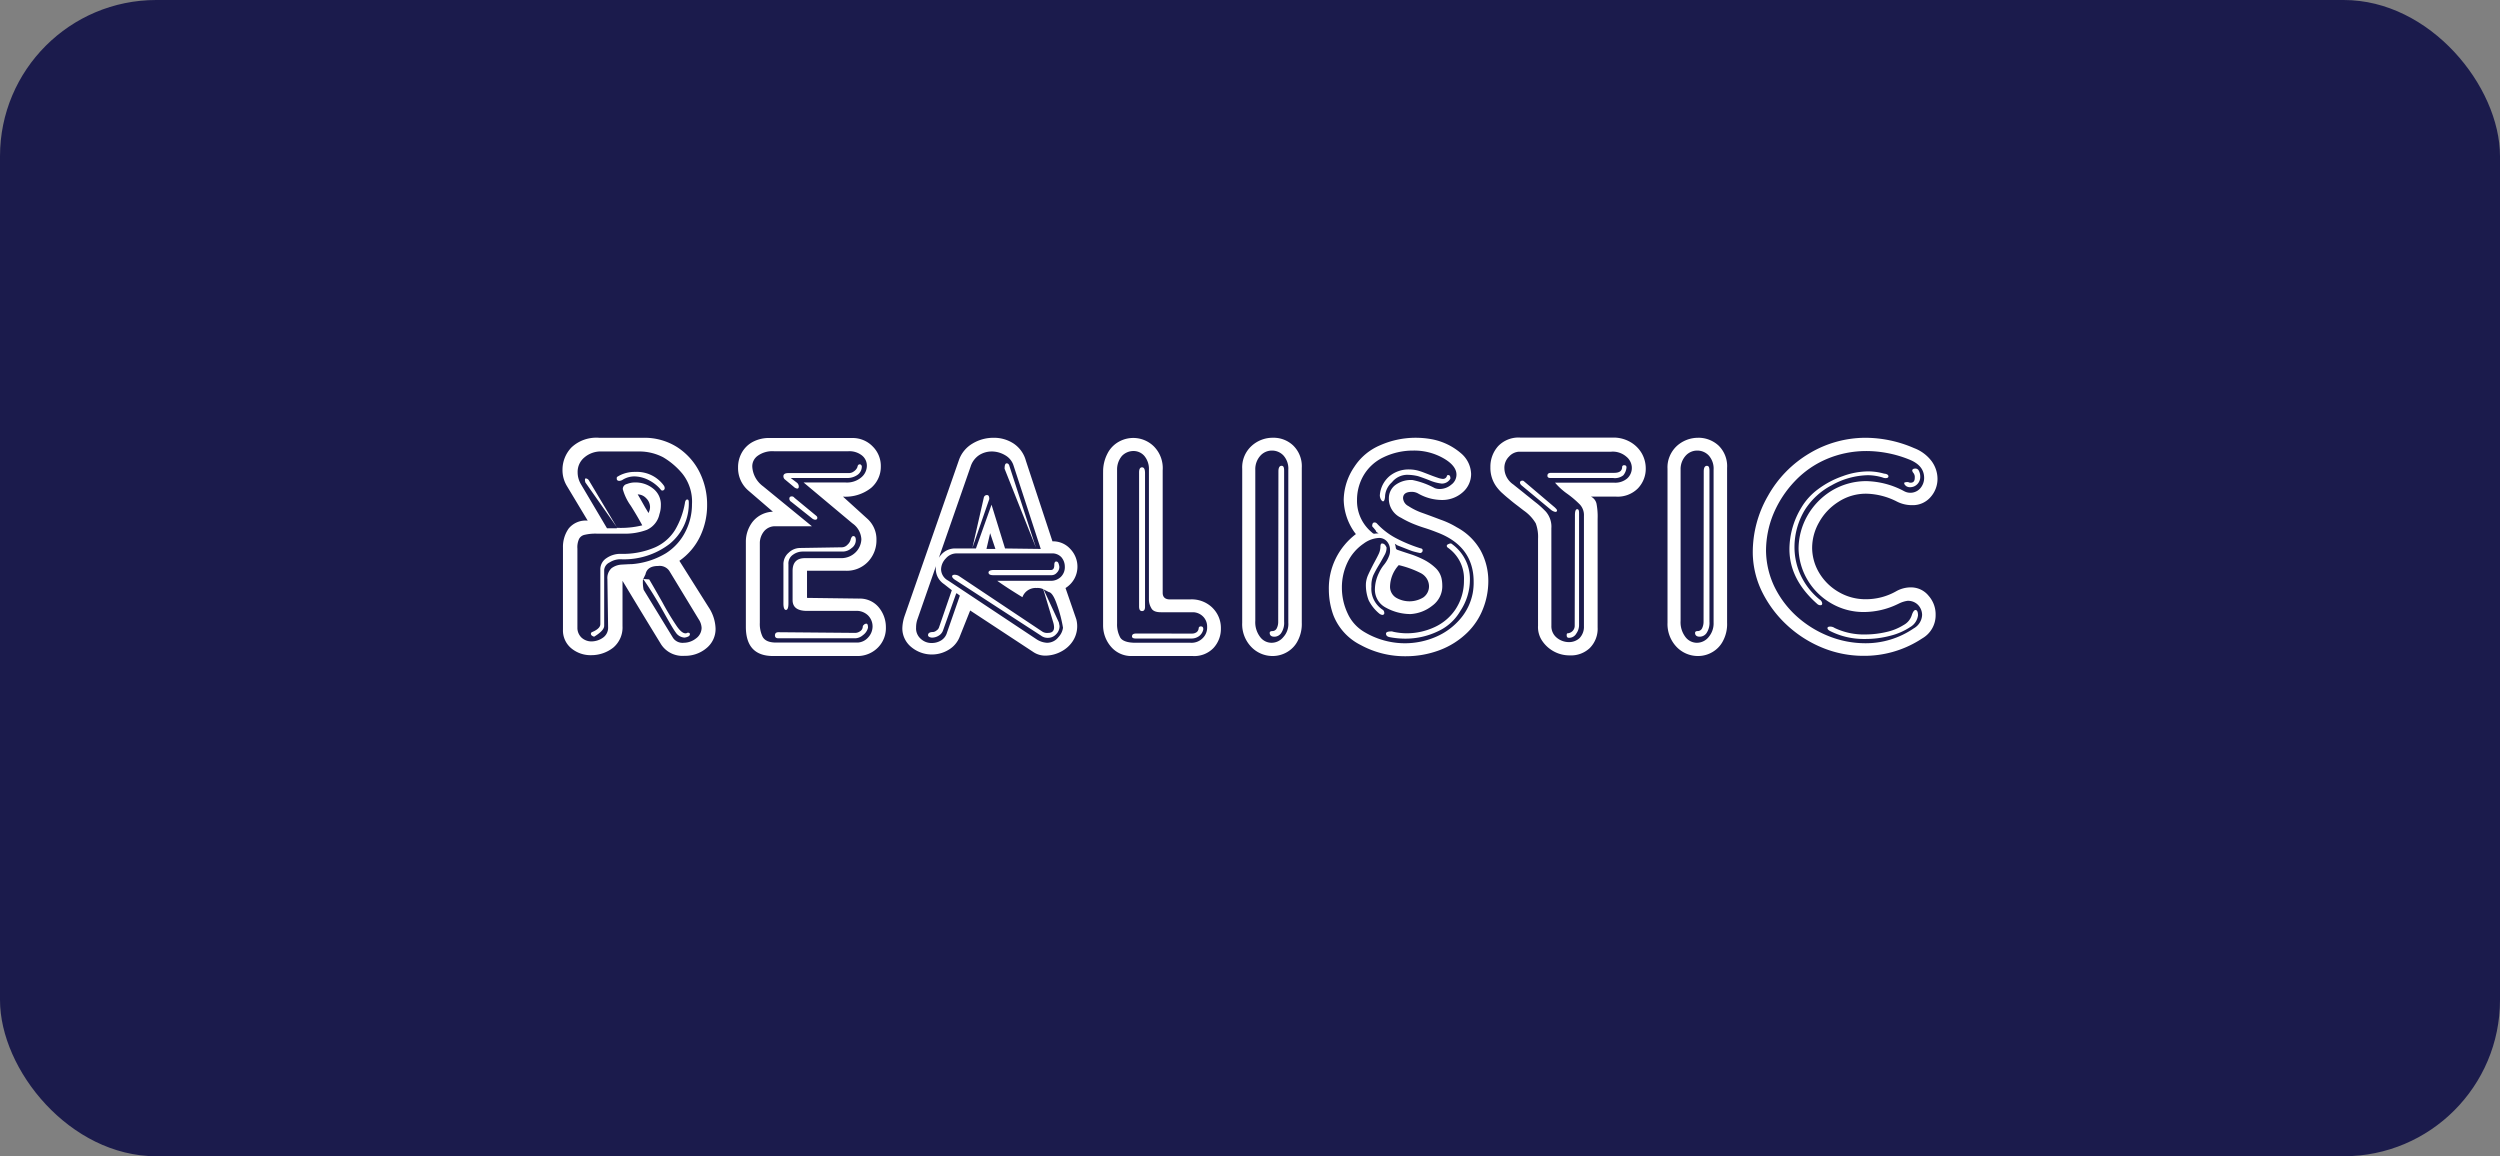 <svg xmlns="http://www.w3.org/2000/svg" width="160" height="74" fill="none"><rect width="100%" height="100%" fill="#808080" stroke="none"/><rect width="160" height="74" fill="#1B1B4C" rx="10"/><path fill="#fff" d="M90.603 28.017q.503 0 .998.088a4 4 0 0 1 1.92.919 1.8 1.8 0 0 1 .63 1.307 1.54 1.54 0 0 1-.541 1.178c-.373.33-.862.505-1.364.489a3.1 3.1 0 0 1-1.467-.403.83.83 0 0 0-.484-.115c-.337.014-.499.158-.499.402a.61.61 0 0 0 .338.504q.425.279.908.445c.367.131.748.273 1.16.43q.548.19 1.04.49a3.8 3.8 0 0 1 1.526 1.494c.32.599.486 1.265.484 1.94a4.8 4.8 0 0 1-.352 1.811 4.3 4.3 0 0 1-.968 1.466 5.1 5.1 0 0 1-1.804 1.15 6.1 6.1 0 0 1-2.143.387 5.9 5.9 0 0 1-2.902-.718 3.6 3.6 0 0 1-1.743-1.897 4.8 4.8 0 0 1-.293-1.638 4.3 4.3 0 0 1 .432-1.984c.3-.619.746-1.16 1.298-1.58l-.091-.119a3.7 3.7 0 0 1-.688-2.079 3.84 3.84 0 0 1 .675-2.1c.399-.62.982-1.107 1.672-1.394a5.6 5.6 0 0 1 2.258-.473m-19.008.26a1.88 1.88 0 0 1 2.26.3 1.972 1.972 0 0 1 .557 1.524v7.832c-.001.287.16.43.469.43h1.261a1.9 1.9 0 0 1 1.415.496c.187.175.336.386.436.62s.148.485.144.739a1.8 1.8 0 0 1-.47 1.25 1.698 1.698 0 0 1-1.335.517h-3.871a1.7 1.7 0 0 1-.754-.145 1.7 1.7 0 0 1-.61-.458 2.08 2.08 0 0 1-.499-1.352v-9.799l.002.002c-.011-.42.085-.834.279-1.207.158-.314.407-.575.716-.75m9.871-.26a1.822 1.822 0 0 1 1.305.503 1.85 1.85 0 0 1 .543 1.423v9.916a2.3 2.3 0 0 1-.264 1.164c-.153.3-.393.55-.69.719a1.83 1.83 0 0 1-.909.244 1.89 1.89 0 0 1-1.363-.575 2.093 2.093 0 0 1-.587-1.552l.001-9.856a1.85 1.85 0 0 1 .587-1.451 2 2 0 0 1 1.377-.535m27.221 0a1.9 1.9 0 0 1 1.305.504 1.84 1.84 0 0 1 .542 1.422v9.916c.017.404-.074.805-.263 1.164-.154.3-.393.55-.69.719a1.8 1.8 0 0 1-.909.244 1.89 1.89 0 0 1-1.364-.575 2.12 2.12 0 0 1-.587-1.552V30a1.8 1.8 0 0 1 .134-.787c.101-.25.256-.476.453-.662a2.02 2.02 0 0 1 1.379-.533m-54.192.015c.254-.01.507.033.742.127s.447.237.621.419a1.756 1.756 0 0 1 .514 1.293c.001.255-.053.507-.16.74a1.8 1.8 0 0 1-.456.61 2.63 2.63 0 0 1-1.806.562l1.584 1.437c.183.172.327.38.423.61.097.23.143.477.136.726a1.98 1.98 0 0 1-.527 1.38 1.87 1.87 0 0 1-1.467.59h-2.45v1.738l3.33.044c.236-.008.472.037.688.131s.408.236.56.414c.307.364.473.822.47 1.293a1.76 1.76 0 0 1-.486 1.272c-.327.344-.78.548-1.26.566H49.48c-1.159 0-1.745-.618-1.745-1.868v-5.457c0-.444.144-.876.41-1.236.154-.202.353-.368.582-.485s.48-.182.738-.19l-1.555-1.339a1.9 1.9 0 0 1-.508-.673 1.9 1.9 0 0 1-.166-.821 1.9 1.9 0 0 1 .234-.935 1.75 1.75 0 0 1 .69-.69 2.2 2.2 0 0 1 1.129-.258zm-17.094.104c.303-.104.626-.145.946-.119h2.845a3.9 3.9 0 0 1 2.156.605c.61.398 1.102.948 1.423 1.594.327.658.493 1.381.484 2.113a4.6 4.6 0 0 1-.44 1.983 4 4 0 0 1-1.335 1.58l1.876 2.976c.27.402.421.87.44 1.351.006.244-.045.486-.149.708s-.26.417-.453.57c-.39.319-.886.487-1.393.475a1.65 1.65 0 0 1-.879-.18 1.6 1.6 0 0 1-.646-.61 581 581 0 0 1-2.435-4.01v2.903c.013.256-.032.512-.133.748a1.7 1.7 0 0 1-.452.617c-.398.317-.895.49-1.408.49a1.93 1.93 0 0 1-1.276-.432 1.48 1.48 0 0 1-.542-1.208v-5.245a2.03 2.03 0 0 1 .366-1.222 1.405 1.405 0 0 1 1.217-.503l-1.32-2.198c-.198-.32-.3-.69-.293-1.064a2.05 2.05 0 0 1 .587-1.436c.234-.216.511-.382.814-.486m82.022-.119a7.85 7.85 0 0 1 3.081.662c.452.17.844.465 1.129.847.237.329.365.72.367 1.122.001.434-.161.853-.455 1.178a1.5 1.5 0 0 1-1.173.503 2.13 2.13 0 0 1-1.027-.259 4.5 4.5 0 0 0-1.875-.474c-.641-.01-1.27.17-1.804.517-.524.33-.954.784-1.249 1.321a3.3 3.3 0 0 0-.44 1.624 3.15 3.15 0 0 0 .455 1.61c.302.504.731.925 1.247 1.221a3.37 3.37 0 0 0 1.745.46c.674 0 1.336-.173 1.92-.503.28-.162.598-.25.923-.255.222-.005.442.04.643.132s.377.229.515.399c.301.338.463.773.455 1.222a1.7 1.7 0 0 1-.217.867 1.7 1.7 0 0 1-.634.642l-.207.132a6.7 6.7 0 0 1-3.546.987 6.9 6.9 0 0 1-2.639-.517 7.5 7.5 0 0 1-2.274-1.452 7.3 7.3 0 0 1-1.583-2.112 5.8 5.8 0 0 1-.602-2.472 7.2 7.2 0 0 1 .969-3.679 7.3 7.3 0 0 1 2.639-2.716 7 7 0 0 1 3.637-1.007m-55.806 0c.45-.002.889.129 1.262.374.384.262.66.65.777 1.094l1.701 5.16a1.48 1.48 0 0 1 1.144.489c.293.307.456.713.455 1.134 0 .272-.069.54-.202.779-.134.239-.327.44-.561.586l.69 1.998a1.75 1.75 0 0 1-.22 1.393 1.97 1.97 0 0 1-.749.675c-.293.158-.62.246-.953.259a1.37 1.37 0 0 1-.85-.244l-4.02-2.644-.659 1.652a1.67 1.67 0 0 1-.719.862 2.06 2.06 0 0 1-2.39-.172 1.56 1.56 0 0 1-.434-.56 1.5 1.5 0 0 1-.138-.69 2.7 2.7 0 0 1 .146-.748l3.477-9.976c.153-.439.46-.81.865-1.05.414-.25.892-.379 1.378-.37m33.676-.014h6.046c.354.012.7.11 1.007.287.306.176.56.43.733.733.163.291.248.617.249.949.009.473-.17.932-.499 1.279a1.822 1.822 0 0 1-1.392.531h-1.614a.673.673 0 0 1 .352.445q.092.485.073.978v6.942a1.748 1.748 0 0 1-.513 1.337 1.75 1.75 0 0 1-1.262.459 2.1 2.1 0 0 1-.986-.232 2.1 2.1 0 0 1-.759-.658 1.57 1.57 0 0 1-.294-1.007l.001-5.562a2.5 2.5 0 0 0-.146-.991 2.6 2.6 0 0 0-.748-.805c-.19-.143-.352-.273-.469-.36a10 10 0 0 1-.5-.402c-.219-.172-.366-.316-.483-.417a3 3 0 0 1-.293-.33 2.03 2.03 0 0 1-.41-1.279c-.012-.488.16-.965.485-1.337a1.8 1.8 0 0 1 1.422-.56m-6.85.832a4.35 4.35 0 0 0-1.907.432 2.92 2.92 0 0 0-1.335 1.28c-.233.449-.354.946-.352 1.45-.01.4.074.798.244 1.162s.423.684.738.939a.17.17 0 0 0 .147.057q.13-.021.26-.017l-.154-.098a.3.3 0 0 0-.058-.115c-.03-.044-.073-.087-.103-.131a1 1 0 0 1-.103-.115c0-.158.045-.244.147-.244a.2.2 0 0 1 .146.057c.337.368.733.679 1.174.919a9.3 9.3 0 0 0 1.613.675c.103.015.146.058.147.115a.16.16 0 0 1-.028.12.17.17 0 0 1-.107.067h-.044a5 5 0 0 1-.47-.115c-.133-.044-.308-.115-.527-.201l-.44-.172-.163-.104a1 1 0 0 1 .059.235l.004.028a.15.15 0 0 0 .028.073.16.16 0 0 0 .088.059c.41.143.733.244.953.316q.376.136.733.316.404.208.733.517c.2.185.337.425.395.688q.044.214.045.43c.01.254-.045.506-.157.734a1.56 1.56 0 0 1-.488.575 2.45 2.45 0 0 1-1.394.531 3.25 3.25 0 0 1-1.554-.402 1.3 1.3 0 0 1-.543-.507 1.3 1.3 0 0 1-.175-.715c.012-.354.102-.702.263-1.02q.128-.279.323-.517c.13-.16.235-.34.308-.532a.9.9 0 0 0 .074-.402.83.83 0 0 0-.192-.546.66.66 0 0 0-.529-.23 1.8 1.8 0 0 0-.968.36c-.452.308-.812.73-1.041 1.22a3.7 3.7 0 0 0-.352 1.581 3.85 3.85 0 0 0 .367 1.667c.216.48.573.886 1.027 1.165a5.07 5.07 0 0 0 2.655.747 5 5 0 0 0 1.98-.417 4.24 4.24 0 0 0 1.554-1.15 3.55 3.55 0 0 0 .792-1.652q.064-.357.058-.719c0-1.508-.777-2.572-2.346-3.161a11 11 0 0 0-.807-.287 9 9 0 0 1-.821-.302 6 6 0 0 1-.675-.345 1.35 1.35 0 0 1-.575-.505 1.3 1.3 0 0 1-.202-.731 1.06 1.06 0 0 1 .381-.834c.32-.247.723-.37 1.13-.344.498.1.977.275 1.422.517q.156.06.323.057c.27-.003.53-.1.733-.273a.8.8 0 0 0 .337-.646c0-.374-.278-.733-.836-1.05a3.77 3.77 0 0 0-1.936-.49m28.994.03c-.874-.001-1.738.175-2.538.516a6.1 6.1 0 0 0-2.038 1.423 6.9 6.9 0 0 0-1.35 2.056 6.2 6.2 0 0 0-.484 2.415c.014.801.204 1.59.557 2.313.353.71.841 1.35 1.437 1.882a6.8 6.8 0 0 0 2.039 1.25c.727.29 1.504.44 2.288.445a5.4 5.4 0 0 0 3.126-.948c.16-.087.294-.214.389-.368.095-.153.148-.328.153-.507a.94.94 0 0 0-.264-.633.89.89 0 0 0-.674-.258c-.178.026-.352.08-.514.158l-.133.064a5 5 0 0 1-2.141.494 4.1 4.1 0 0 1-2.098-.56 4.2 4.2 0 0 1-1.503-1.482 4.1 4.1 0 0 1-.58-2.01 4.33 4.33 0 0 1 .57-2.12c.369-.648.9-1.194 1.542-1.588a4.3 4.3 0 0 1 2.215-.617c.853.019 1.688.24 2.434.646a.84.84 0 0 0 1.028-.186c.16-.185.248-.42.248-.662 0-.546-.323-.934-.982-1.192a7.4 7.4 0 0 0-2.727-.532M58.733 39.585c-.07.184-.105.38-.103.575a.88.88 0 0 0 .309.733.99.99 0 0 0 .704.259c.213 0 .422-.06.601-.173a.87.87 0 0 0 .367-.503l.821-2.357c-.045-.028-.073-.057-.117-.087a.24.24 0 0 0-.103-.058l-.011-.007-.852 2.394a.63.63 0 0 1-.264.316.8.8 0 0 1-.44.131c-.161-.014-.25-.072-.25-.158 0-.131.104-.201.324-.201a.4.4 0 0 0 .22-.1.37.37 0 0 0 .16-.202l.817-2.373-.496-.39a1.2 1.2 0 0 1-.393-.429 1.15 1.15 0 0 1-.135-.561q0-.083.01-.165zM42.525 36.28a.75.75 0 0 0-.406-.057c-.455 0-.733.173-.807.532l-.143.3.38.027c.25.421.527.908.846 1.469q.427.8.937 1.552c.205.287.381.43.542.43a.24.24 0 0 0 .134-.043c.09 0 .147.029.147.1a.17.17 0 0 1-.103.144.7.7 0 0 1-.249.072.72.72 0 0 1-.557-.33c-.162-.216-.44-.704-.85-1.437q-.615-1.097-1.23-1.979l-.018.04q-.022.326.045.646l1.862 3.047a.7.7 0 0 0 .3.274.74.74 0 0 0 .404.071c.283-.003.557-.099.778-.273a.85.85 0 0 0 .366-.675c-.01-.2-.075-.395-.19-.561l-1.876-3.09a.74.74 0 0 0-.312-.259m24.774-.862h-6.087a.9.9 0 0 0-.675.317c-.186.184-.296.43-.308.69.001.15.044.299.124.428s.194.234.33.305l5.647 3.75c.2.136.433.215.675.23a.92.92 0 0 0 .733-.358c.16-.166.263-.378.294-.605a8.3 8.3 0 0 0-.382-1.465q-.264-.775-.528-.82l-.333-.17.977 2.11c.015.072.03.159.045.23a.72.72 0 0 1-.22.532.7.7 0 0 1-.528.23.7.7 0 0 1-.44-.143l-5.426-3.522c-.175-.1-.263-.201-.263-.273 0-.057.058-.1.16-.1a.56.56 0 0 1 .265.071l5.368 3.579c.106.06.23.085.351.071.25 0 .382-.115.382-.359a1.2 1.2 0 0 0-.058-.33l-.633-2.105-.043-.022a.85.85 0 0 0-.381-.057.9.9 0 0 0-.557.143.88.88 0 0 0-.352.446c-.587-.359-1.13-.704-1.614-1.05h3.495a.9.9 0 0 0 .576-.25.86.86 0 0 0 .256-.655.93.93 0 0 0-.22-.603.79.79 0 0 0-.63-.245m5.236-6.553a1.02 1.02 0 0 0-.733.317c-.214.259-.323.586-.308.919h-.001v9.8c-.014.315.056.627.205.906.134.216.47.33.982.33h3.52a1 1 0 0 0 .778-.301.94.94 0 0 0 .278-.72.9.9 0 0 0-.245-.642.94.94 0 0 0-.635-.291h-2.082c-.323 0-.528-.088-.616-.273a1.1 1.1 0 0 1-.147-.489v-8.349a1.3 1.3 0 0 0-.291-.89.91.91 0 0 0-.704-.317m8.874-.028a.99.99 0 0 0-.748.33c-.222.251-.337.575-.323.906v9.657c-.025.37.084.736.309 1.035a.91.91 0 0 0 .732.373.97.97 0 0 0 .748-.359 1.23 1.23 0 0 0 .324-.934v-9.773a1.26 1.26 0 0 0-.309-.918 1 1 0 0 0-.733-.317m27.219 0a.99.99 0 0 0-.748.33c-.222.251-.337.575-.322.905l-.001-.001v9.659c-.025.37.084.736.308 1.035a.92.92 0 0 0 .733.373.97.97 0 0 0 .748-.359c.222-.261.338-.594.323-.934v-9.773a1.26 1.26 0 0 0-.308-.918 1 1 0 0 0-.733-.317m-59.09.043c-.371-.028-.74.074-1.042.288a.822.822 0 0 0-.35.718c.017.242.087.479.206.692s.284.399.483.544l3.126 2.558h-2.336a.91.91 0 0 0-.733.33c-.16.202-.252.449-.264.704v5.145c-.015.307.045.612.176.891.134.244.411.374.866.374h5.225a.96.96 0 0 0 .656-.316 1.05 1.05 0 0 0 .293-.718 1 1 0 0 0-.293-.706 1.05 1.05 0 0 0-.808-.287H51.65q-.924 0-.924-.69V36.54q0-.819.793-.819h2.36c.326-.008.636-.137.868-.361s.368-.527.38-.846a1.3 1.3 0 0 0-.166-.575c-.099-.177-.238-.33-.407-.445l-3.125-2.616h2.67c.367.029.73-.085 1.013-.317a.97.97 0 0 0 .367-.747.83.83 0 0 0-.309-.661 1.29 1.29 0 0 0-.88-.273zm53.577.029h-5.898a.93.93 0 0 0-.644.316 1 1 0 0 0-.293.747c.004.205.058.405.158.585s.241.334.413.45c.264.215.543.43.822.66.293.23.514.417.704.561q.295.242.558.517c.253.297.38.678.351 1.064l.002 6.237a.94.94 0 0 0 .337.762c.22.186.501.288.792.287.25.002.492-.09.675-.258a1.04 1.04 0 0 0 .279-.762v-7.056a1 1 0 0 0-.25-.719 6 6 0 0 0-.807-.69 4.2 4.2 0 0 1-.792-.718h3.799c.299.016.593-.082.821-.273a.905.905 0 0 0 .202-1.067.94.94 0 0 0-.261-.327 1.323 1.323 0 0 0-.968-.317m-64.592-.014c-.413-.02-.818.12-1.129.387a1.193 1.193 0 0 0-.426.949c0 .273.077.541.22.776l1.658 2.802h.63v-.028a5.7 5.7 0 0 0 1.628-.158c-.146-.273-.38-.69-.733-1.251a3.3 3.3 0 0 1-.513-1.064.32.32 0 0 1 .07-.212.33.33 0 0 1 .194-.118 1.4 1.4 0 0 1 .542-.1c.411-.004.81.134 1.13.388a1.285 1.285 0 0 1 .499 1.094c0 .185-.031.37-.09.546-.044.218-.14.422-.28.597s-.321.315-.527.409a4 4 0 0 1-1.481.244H38.23a3 3 0 0 0-.807.072.52.52 0 0 0-.367.273c-.084.194-.12.406-.102.617v5.107a.87.87 0 0 0 .263.583.94.94 0 0 0 .63.244c.27-.002.532-.087.749-.244a.77.77 0 0 0 .323-.633l-.045-3.104a.85.85 0 0 1 .265-.706c.19-.141.421-.221.66-.23.249-.014.47-.029.63-.029.78-.058 1.535-.3 2.2-.703a3.5 3.5 0 0 0 1.262-1.423 3.85 3.85 0 0 0 .396-1.71 2.87 2.87 0 0 0-.616-1.955 4.7 4.7 0 0 0-1.232-1.05 3.3 3.3 0 0 0-1.527-.37zM122.59 39.04c.103 0 .162.115.162.345a1.015 1.015 0 0 1-.499.747c-.394.259-.83.449-1.29.56a6.1 6.1 0 0 1-1.614.202 4.76 4.76 0 0 1-2.185-.489l-.047-.024c-.103-.053-.158-.117-.158-.179 0-.07.059-.1.176-.1.1 0 .198.03.279.087.612.29 1.285.433 1.965.417a6 6 0 0 0 1.349-.158 3.5 3.5 0 0 0 1.1-.445c.253-.135.442-.362.527-.633.074-.23.162-.33.235-.33m-29.719-4.26c.377.26.684.608.893 1.01.21.404.316.85.31 1.303a3.62 3.62 0 0 1-.616 2.013 3.16 3.16 0 0 1-1.423 1.293 4.76 4.76 0 0 1-2.099.474q-.481 0-.953-.087c-.19-.029-.279-.1-.279-.244.016-.1.134-.132.382-.132l.12.032q.413.086.836.089c.62-.003 1.23-.141 1.788-.403.53-.246.98-.629 1.306-1.106a3.3 3.3 0 0 0 .557-1.868 2.4 2.4 0 0 0-.24-1.179 2.44 2.44 0 0 0-.787-.922.2.2 0 0 1-.051-.048.15.15 0 0 1-.022-.067c0-.043.03-.087.102-.114a.4.4 0 0 1 .176-.044M76.85 40.09c.118 0 .161.056.161.186a.7.7 0 0 1-.264.43.8.8 0 0 1-.484.159h-3.58c-.147 0-.235-.044-.235-.132 0-.13.089-.186.263-.186l3.58.002a.5.5 0 0 0 .308-.101.36.36 0 0 0 .117-.258.13.13 0 0 1 .048-.075.13.13 0 0 1 .086-.026m-21.401-.173c.073 0 .103.088.103.259a.82.82 0 0 1-.324.474.8.8 0 0 1-.469.201h-4.942c-.146 0-.22-.057-.22-.186 0-.13.074-.202.22-.202l4.928.043a.55.55 0 0 0 .293-.1.36.36 0 0 0 .177-.273.17.17 0 0 1 .073-.144.21.21 0 0 1 .16-.072m45.495-7.328c.089 0 .117.088.117.258v7.141a.94.94 0 0 1-.176.56.53.53 0 0 1-.469.274c-.103 0-.147-.058-.147-.158 0-.088.015-.131.059-.131a.5.5 0 0 0 .332-.162.48.48 0 0 0 .122-.342l.015-7.052c0-.258.045-.388.147-.388m-56.962-.62c.073 0 .102.057.102.187a3.3 3.3 0 0 1-.303 1.468c-.214.46-.531.867-.928 1.19a4.8 4.8 0 0 1-3.157.978c-.24.003-.474.072-.675.201a.6.6 0 0 0-.352.475v3.578c0 .216-.22.446-.645.704-.134-.044-.205-.1-.205-.187a.12.12 0 0 1 .089-.115l.12-.055c.26-.132.395-.284.395-.448v-3.463a.85.85 0 0 1 .396-.762c.258-.177.565-.273.88-.273a5.2 5.2 0 0 0 2.23-.417c.538-.24.988-.637 1.29-1.135.304-.526.513-1.1.616-1.696.015-.143.074-.23.147-.23m38.043-2.157c.117 0 .16.1.16.316v9.659c.02.258-.047.515-.19.733a.53.53 0 0 1-.44.23c-.19 0-.293-.088-.293-.244 0-.072.059-.115.161-.115a.31.31 0 0 0 .294-.187.9.9 0 0 0 .089-.388l.014-9.645c0-.244.073-.36.205-.36m27.22.004c.118 0 .161.1.161.316v9.655c.02.258-.046.515-.188.733a.53.53 0 0 1-.44.23c-.19 0-.293-.088-.293-.244 0-.072.059-.115.161-.115a.31.31 0 0 0 .293-.187.95.95 0 0 0 .09-.388l.011-9.641c0-.244.073-.36.205-.36m-20.797 4.97c.134 0 .22.088.294.259a.94.94 0 0 1-.134.489c-.118.215-.235.43-.367.646q-.192.315-.352.647c-.09.229-.13.473-.117.718-.026.287.026.576.153.836.126.26.321.483.565.644l.025.017q.033.03.053.07a.25.25 0 0 1 .027.112.1.1 0 0 1-.003.054.119.119 0 0 1-.13.078.4.4 0 0 1-.206-.1c-.276-.232-.5-.516-.66-.834a2.7 2.7 0 0 1-.176-1.078q.023-.276.134-.532c.103-.23.22-.46.337-.69.147-.273.264-.488.337-.646q.102-.204.118-.431c0-.172.029-.259.102-.259m-15.355-4.874c.132 0 .19.132.19.374v8.553c0 .172-.058.273-.19.273s-.191-.1-.191-.302v-8.568c0-.215.059-.33.19-.33m-18.48 4.4c.103 0 .162.087.162.258a.62.62 0 0 1-.28.517.86.86 0 0 1-.541.216H51.37a1.05 1.05 0 0 0-.616.201.67.67 0 0 0-.294.618v2.501c0 .273-.057.417-.16.417s-.161-.143-.161-.417v-2.5a.96.96 0 0 1 .337-.747c.194-.192.457-.3.733-.302l2.698-.044a.51.51 0 0 0 .338-.172.64.64 0 0 0 .205-.36c.045-.115.09-.186.161-.186m65.002-4.14c.328.006.654.054.968.143.191.015.279.088.279.173 0 .072-.058.115-.176.115a.5.5 0 0 1-.205-.044 3.4 3.4 0 0 0-.924-.143 4.9 4.9 0 0 0-2.332.646 4.5 4.5 0 0 0-1.716 1.581 4.6 4.6 0 0 0-.66 2.357 4.3 4.3 0 0 0 .415 1.857 4.4 4.4 0 0 0 1.183 1.506l.035.023a.33.33 0 0 1 .141.237c0 .088-.045.115-.118.115a.3.3 0 0 1-.205-.087c-1.188-1.05-1.789-2.228-1.774-3.55a5.16 5.16 0 0 1 .747-2.586 4 4 0 0 1 1.072-1.193 5.8 5.8 0 0 1 1.599-.848c.533-.2 1.1-.302 1.671-.302M89.52 36.168a2.1 2.1 0 0 0-.557 1.351.82.82 0 0 0 .41.747 1.7 1.7 0 0 0 1.716-.029.87.87 0 0 0 .367-.747.95.95 0 0 0-.158-.482 1 1 0 0 0-.385-.337 6.2 6.2 0 0 0-1.393-.503m-21.927-.232c.072 0 .134.044.16.144a.8.8 0 0 1 .045.201.51.51 0 0 1-.161.373.44.44 0 0 1-.337.158h-3.727q-.308 0-.308-.172.002-.134.264-.158h3.71c.162 0 .236-.1.236-.33 0-.144.045-.216.118-.216m-4.123-7.041c-.292-.001-.578.084-.82.243a1.38 1.38 0 0 0-.529.72l-2.034 5.84q.068-.11.159-.208a1.17 1.17 0 0 1 .924-.388h1.29l.998-2.802.865 2.802 2.286.03-1.745-5.347a1.16 1.16 0 0 0-.528-.647 1.7 1.7 0 0 0-.865-.244m-.337 6.237h.572l-.337-1.007zm.034-3.448c.102 0 .146.087.146.258l-1.085 3.133.733-3.22a.2.2 0 0 1 .07-.123.2.2 0 0 1 .136-.048m1.26-2.029q.133 0 .175.173l1.702 5.231L64.293 30q0-.345.133-.345m-26.931.964a.263.263 0 0 1 .205.144l1.775 2.974-2.01-2.86a.7.7 0 0 1-.029-.157c0-.072.015-.101.059-.101m13.186 1.15a.2.2 0 0 1 .161.088l1.408 1.162q.052.046.059.115c0 .087-.045.13-.147.13a.4.4 0 0 1-.205-.1l-1.32-1.05a.23.23 0 0 1-.118-.2c0-.102.059-.145.162-.145m-9.871-.129c.09.143.161.273.235.402l.22.389c.073.131.161.259.235.402a.84.84 0 0 0 .103-.373.8.8 0 0 0-.25-.575.76.76 0 0 0-.543-.245m56.627-.878a.14.14 0 0 1 .103.044l1.965 1.667c.089.088.146.144.146.201s-.045.088-.117.088a.7.7 0 0 1-.25-.115l-1.905-1.583a.3.3 0 0 1-.102-.158c0-.1.058-.143.16-.143m-7.236-.718c.234.002.467.04.689.115.103.029.279.1.542.201.25.1.455.172.587.216q.15.056.309.072a.26.26 0 0 0 .178-.048.25.25 0 0 0 .1-.154.08.08 0 0 1 .073-.044c.103 0 .147.072.147.23a.622.622 0 0 1-.557.316q-.397-.046-.763-.2a11 11 0 0 0-.748-.274 3 3 0 0 0-.733-.087 1.26 1.26 0 0 0-.938.474c-.25.219-.406.522-.44.848l-.004.088c-.02.188-.061.287-.127.287-.045 0-.09-.044-.135-.115a.6.6 0 0 1-.072-.258c.014-.236.076-.467.181-.679.106-.212.254-.401.435-.558a1.93 1.93 0 0 1 1.276-.43m-49.538.157a2.14 2.14 0 0 1 1.035.213c.32.156.596.39.799.678a.3.3 0 0 1 .044.144.15.15 0 0 1-.036.104.16.16 0 0 1-.098.054c-.044 0-.102-.015-.117-.058a2.4 2.4 0 0 0-.733-.589 2.1 2.1 0 0 0-.924-.258 1.43 1.43 0 0 0-.805.23.5.5 0 0 1-.206.058c-.102-.014-.146-.058-.146-.115-.015-.088 0-.131.045-.158l.13-.074c.31-.159.66-.238 1.012-.229m14.359-.485a.1.1 0 0 1 .09.043.13.13 0 0 1 .044.1.65.65 0 0 1-.278.533c-.19.13-.415.2-.646.2h-3.625l.396.3a.31.31 0 0 1 .118.244c0 .088-.03.132-.103.132a.4.4 0 0 1-.22-.115l-.587-.489a.27.27 0 0 1-.073-.187c0-.131.103-.201.323-.201h3.872a.52.52 0 0 0 .323-.115.58.58 0 0 0 .22-.273c.015-.115.073-.172.146-.172m67.566.271a.24.24 0 0 1 .205.115.8.8 0 0 1 .103.403.66.66 0 0 1-.399.626.7.7 0 0 1-.247.05.44.44 0 0 1-.234-.058c-.103-.072-.147-.143-.147-.201-.015-.044.073-.072.249-.072l.039.018a.3.3 0 0 0 .124.024c.175 0 .263-.1.263-.316a.43.43 0 0 0-.117-.345 1 1 0 0 1-.045-.1c0-.101.073-.144.206-.144m-18.654-.214c.117 0 .161.043.161.143a.9.9 0 0 1-.205.503.86.86 0 0 1-.645.173h-4.004c-.134 0-.206-.044-.206-.144 0-.131.074-.187.25-.187h4.018c.352 0 .514-.131.514-.388a.12.12 0 0 1 .117-.1"/></svg>